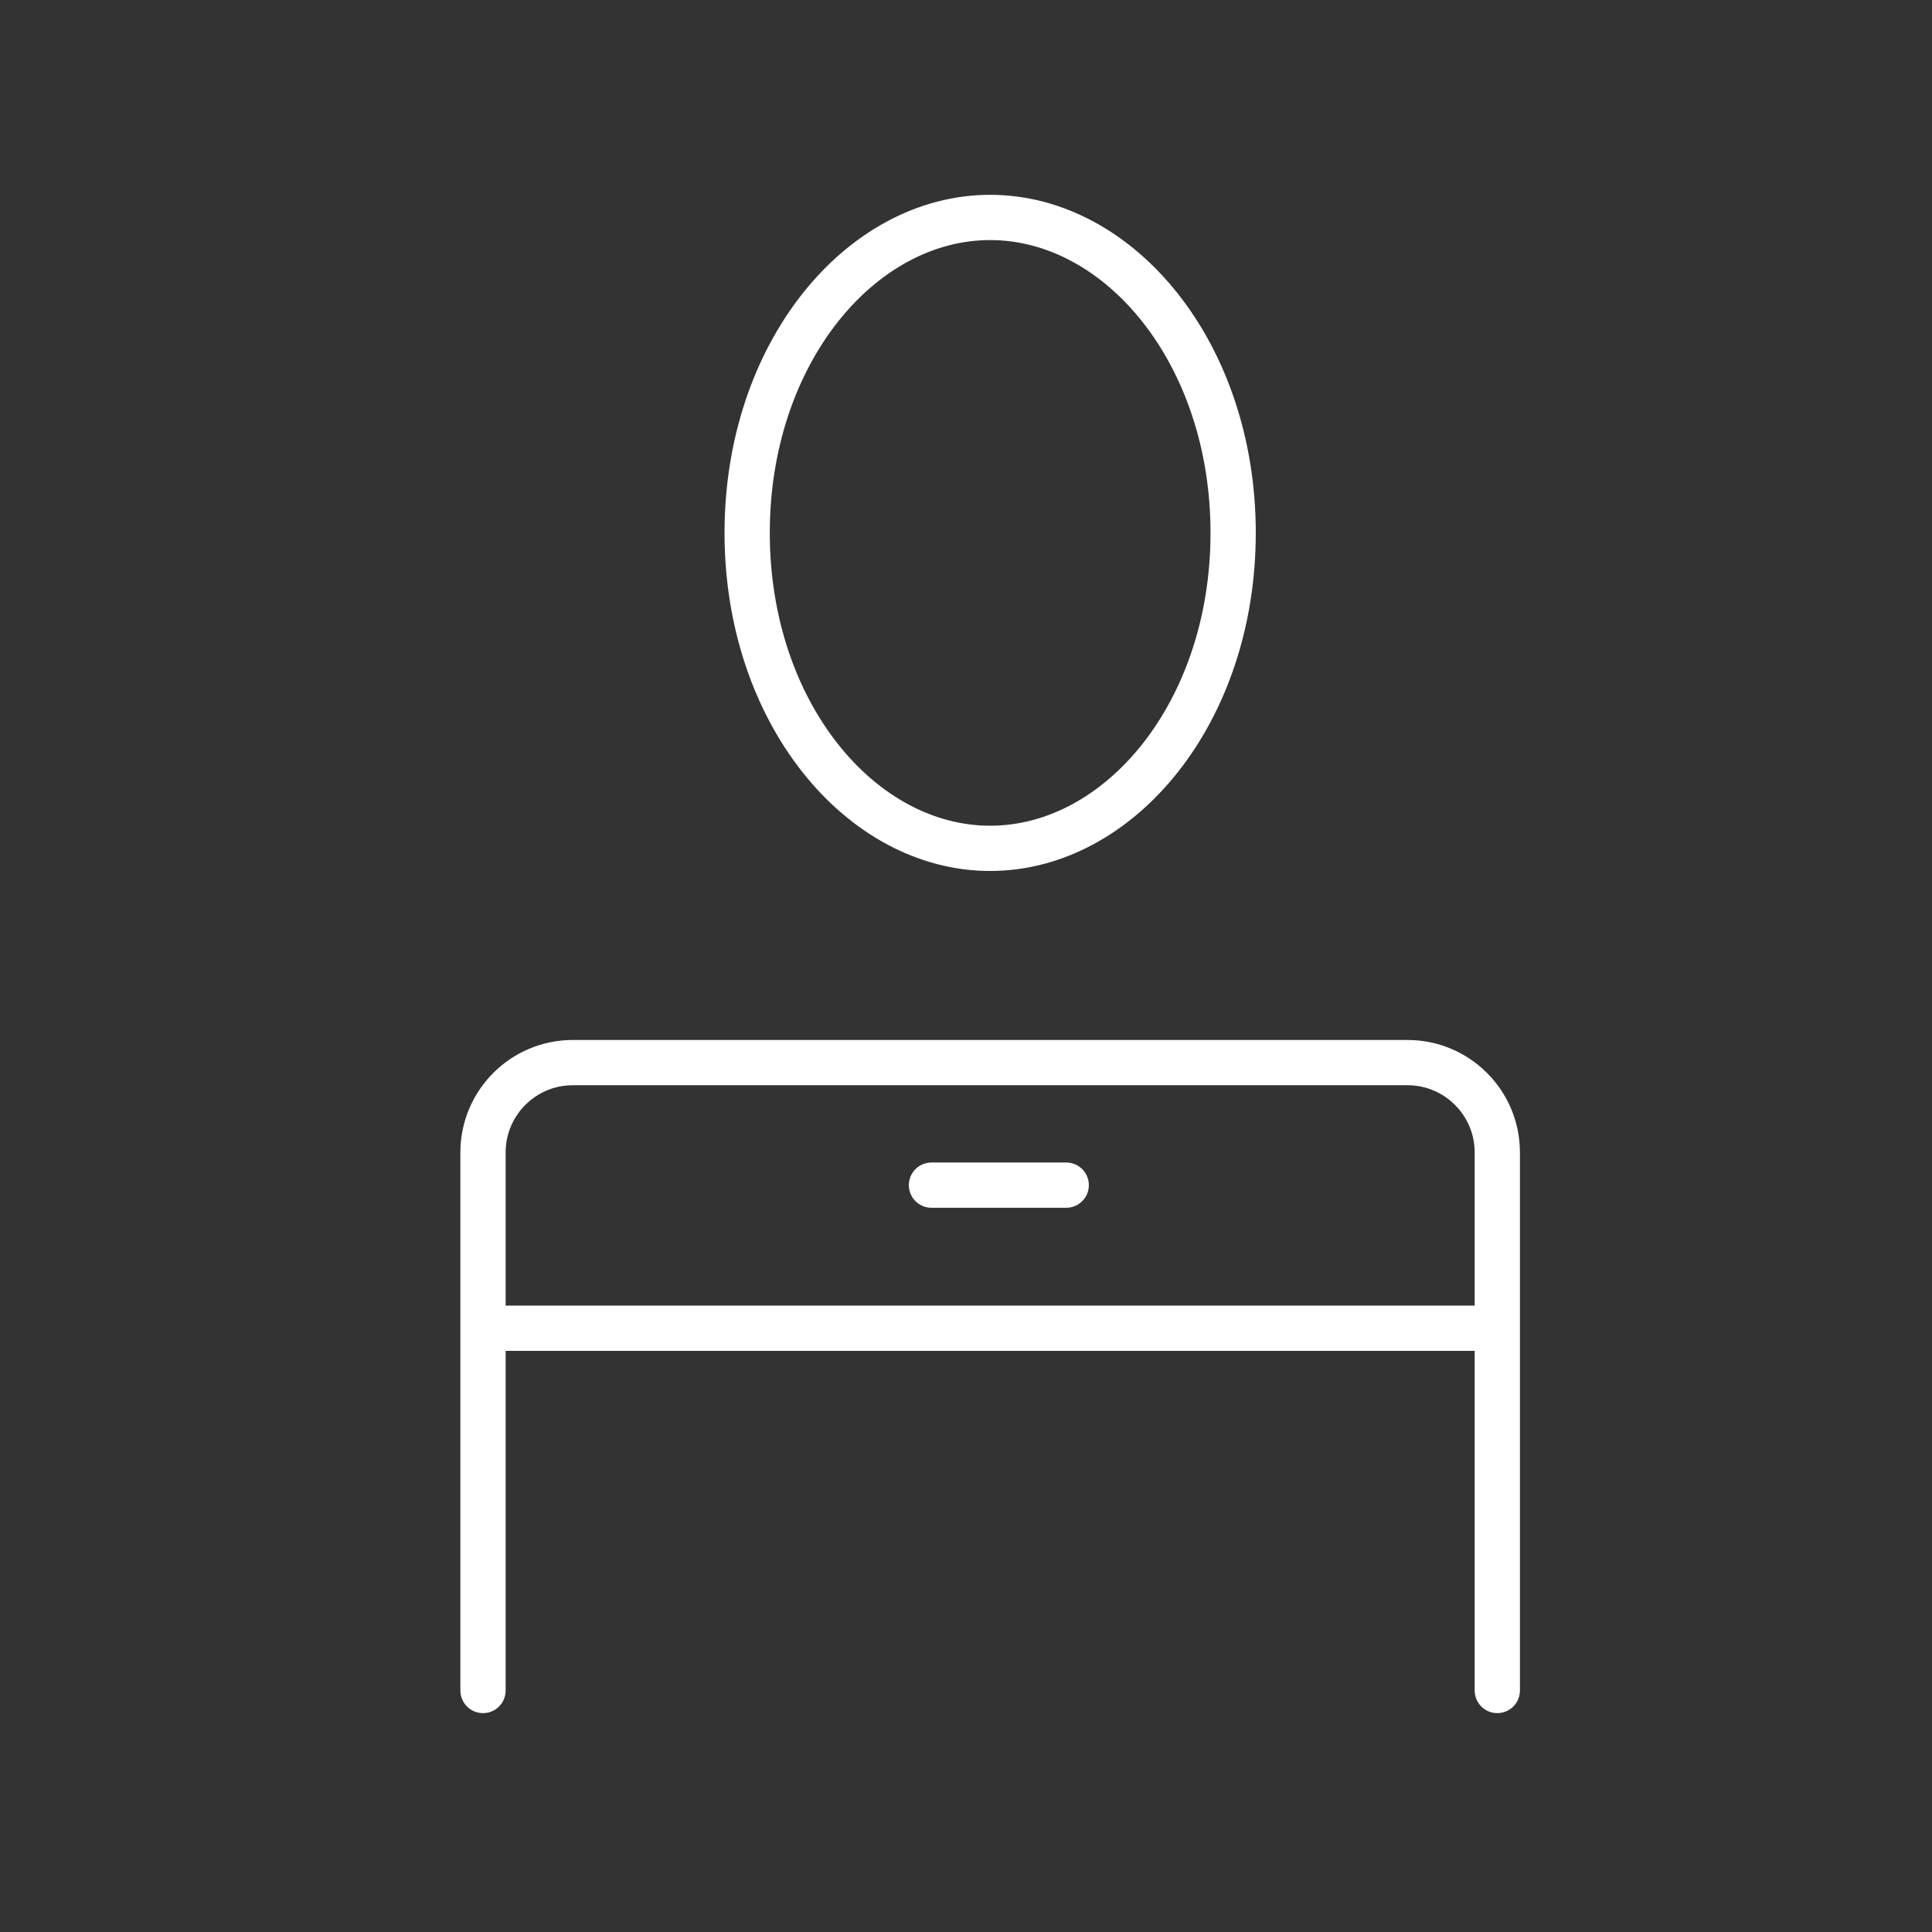 <svg width="40" height="40" viewBox="0 0 40 40" fill="none" xmlns="http://www.w3.org/2000/svg">
<rect x="0" y="0" width="40" height="40" fill="#333333" stroke="none"/>
<path d="M25.531 11.033C25.531 14.752 23.18 17.564 20.5 17.564C17.82 17.564 15.469 14.752 15.469 11.033C15.469 7.314 17.82 4.502 20.5 4.502C23.18 4.502 25.531 7.314 25.531 11.033Z" stroke="white" stroke-width="0.937"/>
<path d="M31 27.5V23.86C31 22.833 30.167 22 29.14 22H11.86C10.833 22 10 22.833 10 23.86V27.5M31 27.5H10M31 27.5V35M10 27.5V35" stroke="white" stroke-width="0.937" stroke-linecap="round"/>
<path d="M19.285 24.537H22.075" stroke="white" stroke-width="0.937" stroke-linecap="round"/>
</svg>
